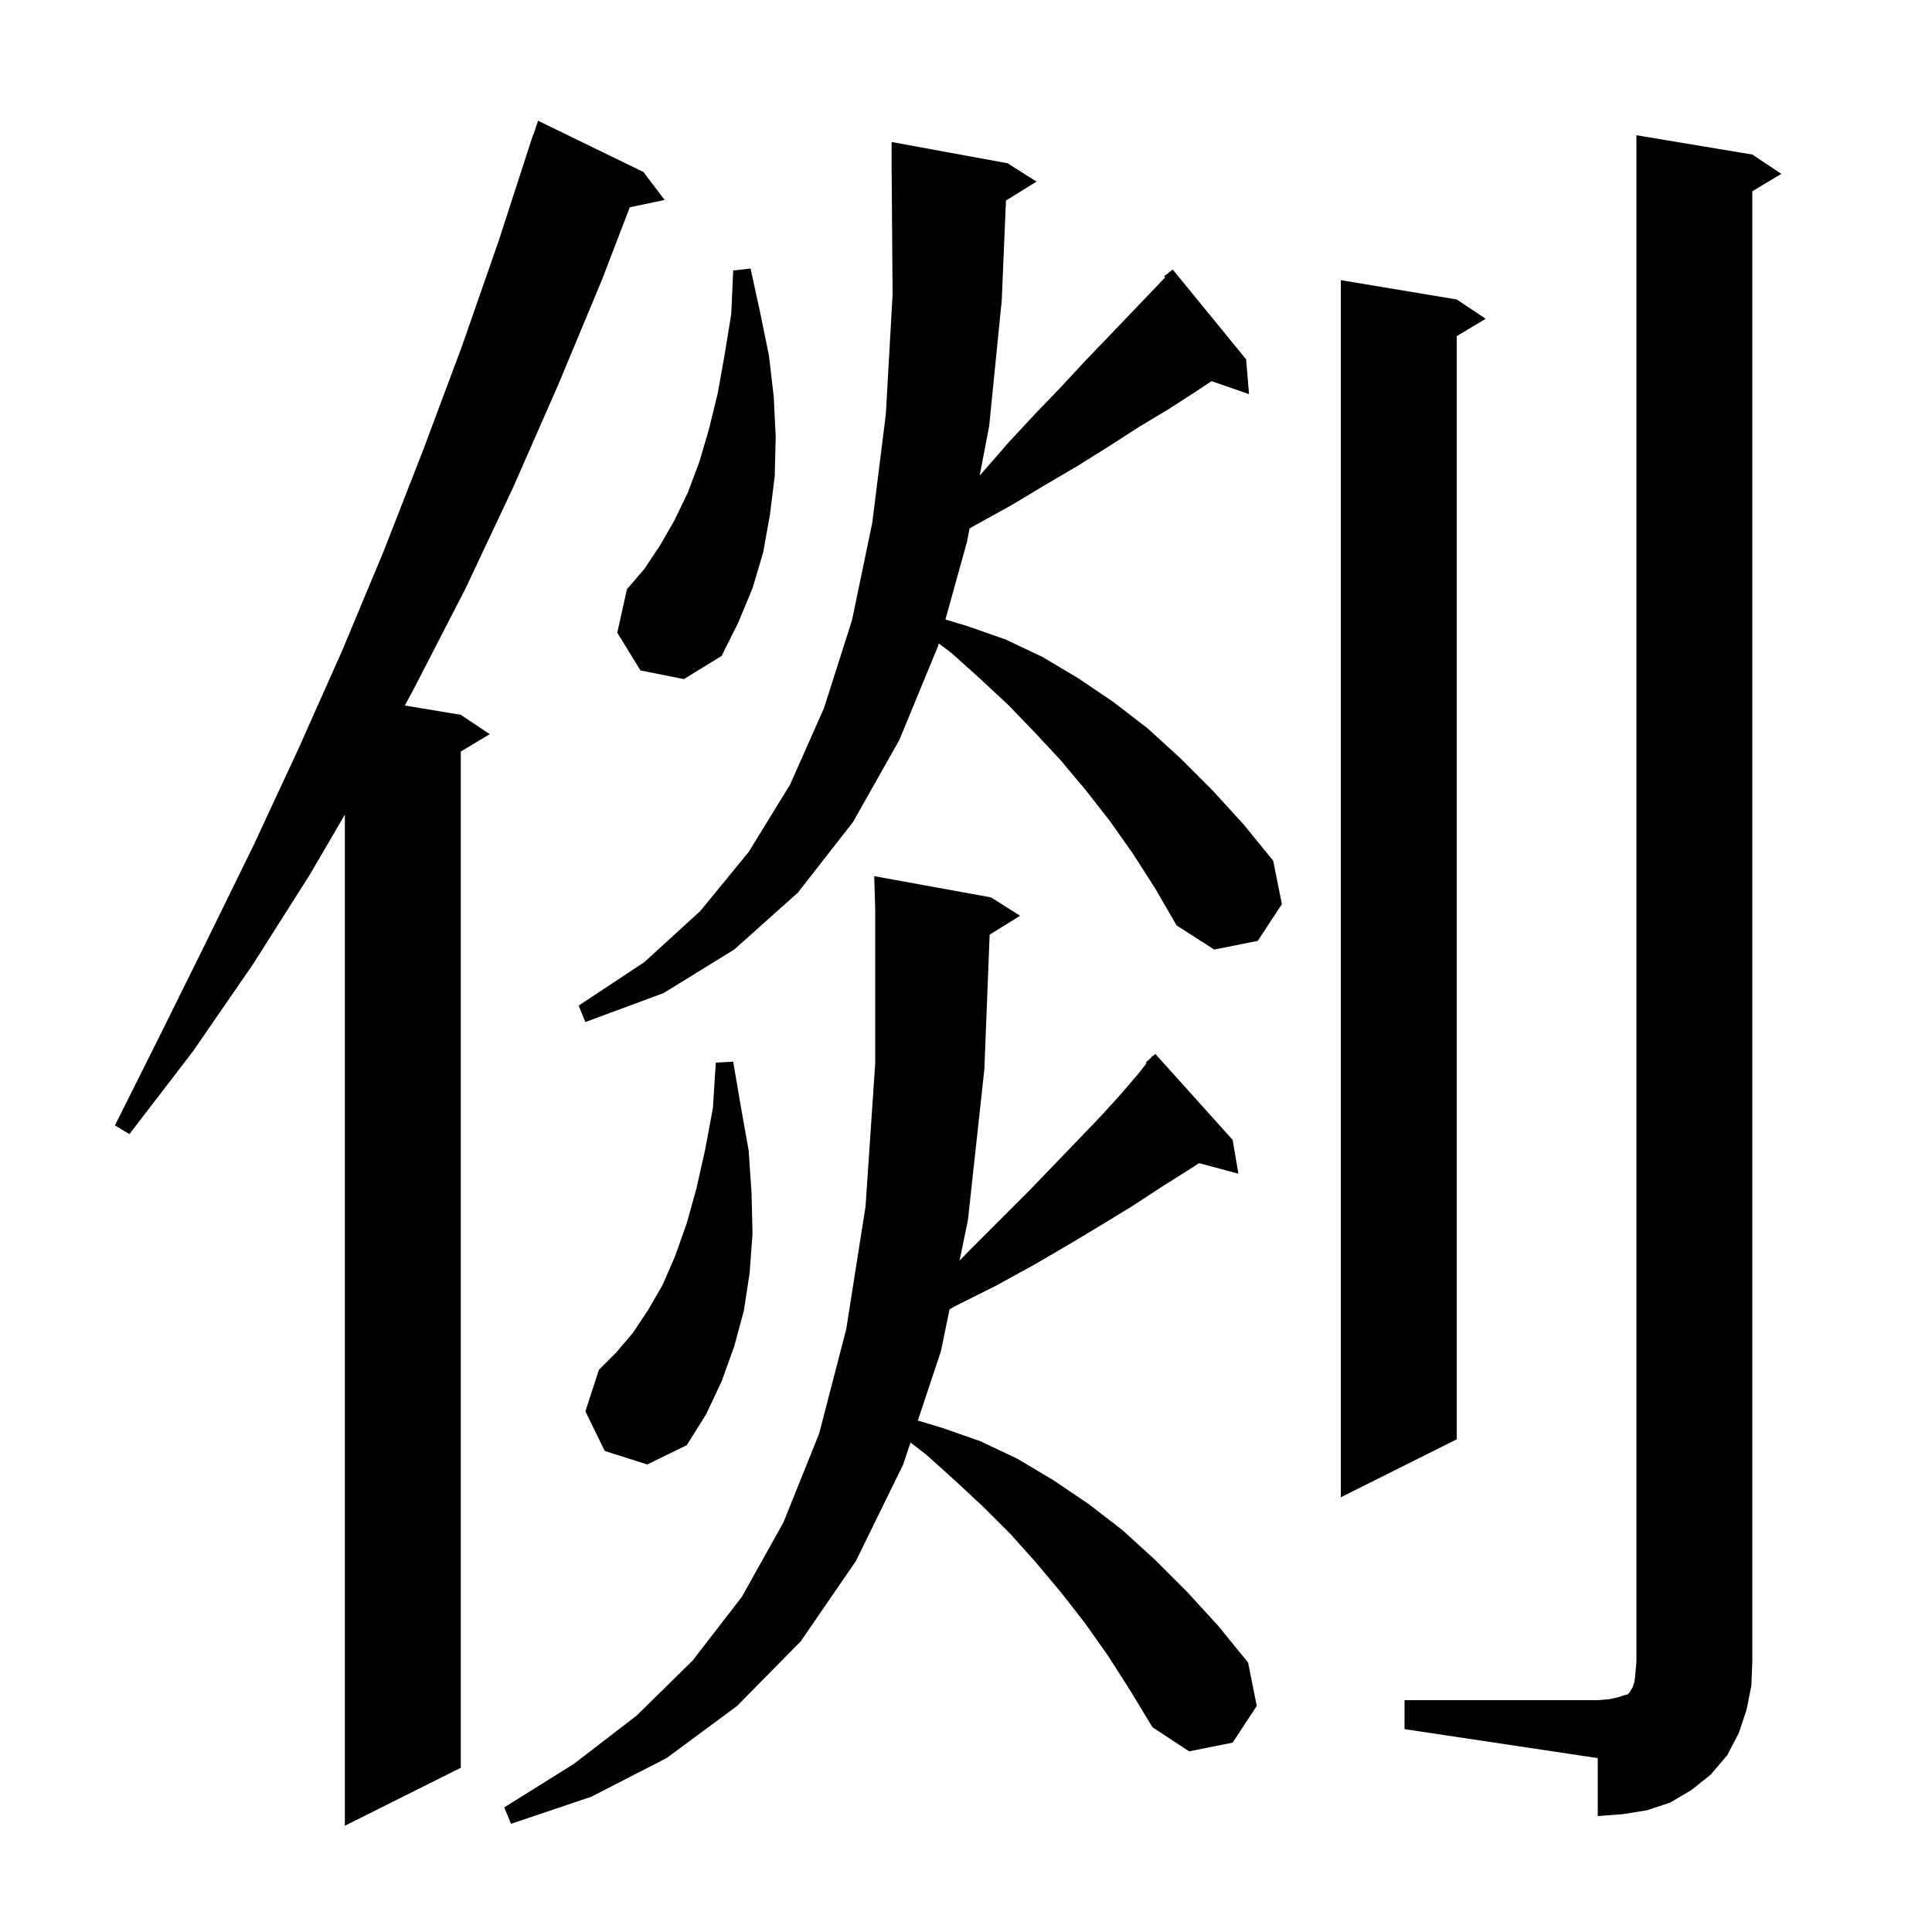 <svg xmlns="http://www.w3.org/2000/svg" xmlns:xlink="http://www.w3.org/1999/xlink" version="1.1" baseProfile="full" viewBox="0 0 200 200" width="200" height="200">
<g fill="black">
<path d="M 66.6 17.8 L 68.8 20.7 L 65.195 21.459 L 62.3 29.0 L 57.8 39.8 L 53.1 50.5 L 48.2 60.9 L 43.0 71.0 L 41.911 73.035 L 47.7 74.0 L 50.7 76.0 L 47.7 77.8 L 47.7 183.0 L 35.7 189.0 L 35.7 84.329 L 32.1 90.5 L 26.2 99.8 L 20.0 108.8 L 13.4 117.4 L 11.9 116.5 L 16.7 106.9 L 21.5 97.2 L 26.3 87.4 L 30.9 77.5 L 35.4 67.4 L 39.7 57.1 L 43.8 46.6 L 47.8 35.9 L 51.6 25.0 L 55.2 13.9 L 55.23 13.91 L 55.7 12.5 Z M 114.7 171.4 L 112.3 168.0 L 109.8 164.8 L 107.2 161.7 L 104.6 158.8 L 101.8 156.0 L 98.9 153.3 L 95.9 150.6 L 94.257 149.328 L 93.5 151.6 L 88.6 161.6 L 82.9 169.9 L 76.3 176.6 L 69.0 182.0 L 61.2 186.0 L 52.9 188.8 L 52.2 187.1 L 59.4 182.6 L 65.9 177.6 L 71.7 171.9 L 76.8 165.3 L 81.1 157.6 L 84.8 148.4 L 87.6 137.6 L 89.6 124.9 L 90.6 110.1 L 90.6 94.0 L 90.5 90.7 L 102.6 92.9 L 105.6 94.8 L 102.448 96.754 L 101.9 110.7 L 100.2 126.3 L 99.336 130.496 L 100.4 129.4 L 106.5 123.3 L 109.2 120.5 L 111.7 117.9 L 114.0 115.5 L 116.0 113.3 L 117.8 111.2 L 118.687 110.077 L 118.6 110.0 L 119.109 109.542 L 119.3 109.3 L 119.336 109.338 L 119.6 109.1 L 127.6 118.0 L 128.2 121.5 L 124.133 120.411 L 122.9 121.2 L 120.2 122.9 L 117.3 124.8 L 114.2 126.7 L 110.7 128.8 L 107.1 130.9 L 103.1 133.1 L 98.9 135.2 L 98.297 135.543 L 97.4 139.9 L 95.015 147.055 L 97.5 147.8 L 101.5 149.2 L 105.3 151.0 L 109.0 153.2 L 112.7 155.7 L 116.2 158.4 L 119.6 161.5 L 122.9 164.8 L 126.1 168.3 L 129.2 172.1 L 130.1 176.6 L 127.6 180.4 L 123.1 181.3 L 119.3 178.8 L 117.0 175.0 Z M 145.4 176.0 L 165.4 176.0 L 166.6 175.9 L 167.5 175.7 L 168.1 175.5 L 168.5 175.4 L 168.7 175.2 L 168.8 175.0 L 169.0 174.7 L 169.2 174.1 L 169.3 173.2 L 169.4 172.0 L 169.4 14.0 L 181.4 16.0 L 184.4 18.0 L 181.4 19.8 L 181.4 172.0 L 181.3 174.5 L 180.8 177.0 L 180.0 179.4 L 178.8 181.7 L 177.1 183.7 L 175.1 185.3 L 172.9 186.6 L 170.5 187.4 L 168.0 187.8 L 165.4 188.0 L 165.4 182.0 L 145.4 179.0 Z M 150.8 31.0 L 153.8 33.0 L 150.8 34.8 L 150.8 149.0 L 138.8 155.0 L 138.8 29.0 Z M 62.6 150.2 L 60.6 146.1 L 62.0 141.8 L 63.8 140.0 L 65.5 138.0 L 67.1 135.6 L 68.6 133.0 L 69.9 130.0 L 71.1 126.6 L 72.1 123.0 L 73.0 119.0 L 73.8 114.7 L 74.1 110.0 L 75.9 109.9 L 76.7 114.6 L 77.5 119.1 L 77.8 123.5 L 77.9 127.7 L 77.6 131.8 L 77.0 135.7 L 76.0 139.4 L 74.7 143.0 L 73.1 146.4 L 71.1 149.6 L 67.0 151.6 Z M 117.3 88.4 L 114.9 85.0 L 112.4 81.8 L 109.8 78.7 L 107.1 75.8 L 104.4 73.0 L 101.5 70.3 L 98.5 67.6 L 97.18 66.61 L 97.1 66.9 L 93.1 76.6 L 88.3 85.1 L 82.6 92.4 L 76.0 98.3 L 68.7 102.8 L 60.6 105.8 L 59.9 104.1 L 66.7 99.6 L 72.5 94.3 L 77.5 88.2 L 81.8 81.2 L 85.3 73.3 L 88.2 64.2 L 90.3 54.1 L 91.7 42.9 L 92.4 30.5 L 92.307 17.999 L 92.3 18.0 L 92.3 14.7 L 104.3 16.9 L 107.3 18.8 L 104.137 20.761 L 103.7 31.1 L 102.4 44.1 L 101.415 49.24 L 101.8 48.8 L 104.5 45.7 L 107.2 42.8 L 109.8 40.1 L 112.3 37.4 L 114.7 34.9 L 117.0 32.5 L 119.2 30.2 L 120.616 28.717 L 120.5 28.6 L 121.4 27.9 L 129.0 37.2 L 129.3 40.8 L 125.414 39.457 L 123.7 40.6 L 120.9 42.4 L 117.9 44.2 L 114.8 46.2 L 111.6 48.2 L 108.2 50.2 L 104.7 52.3 L 100.9 54.4 L 100.367 54.709 L 100.1 56.1 L 97.869 64.131 L 100.1 64.8 L 104.1 66.2 L 107.9 68.0 L 111.6 70.2 L 115.3 72.7 L 118.8 75.4 L 122.2 78.5 L 125.5 81.8 L 128.7 85.3 L 131.8 89.1 L 132.7 93.6 L 130.2 97.4 L 125.7 98.3 L 121.8 95.8 L 119.6 92.0 Z M 66.3 69.4 L 63.9 65.5 L 64.9 61.0 L 66.7 58.9 L 68.3 56.5 L 69.8 53.9 L 71.2 51.0 L 72.4 47.8 L 73.4 44.4 L 74.3 40.7 L 75.0 36.8 L 75.7 32.5 L 75.9 28.0 L 77.7 27.8 L 78.7 32.4 L 79.6 36.8 L 80.1 41.1 L 80.3 45.2 L 80.2 49.3 L 79.7 53.3 L 79.0 57.2 L 77.9 60.9 L 76.4 64.5 L 74.7 67.9 L 70.8 70.3 Z " />
</g>
</svg>
